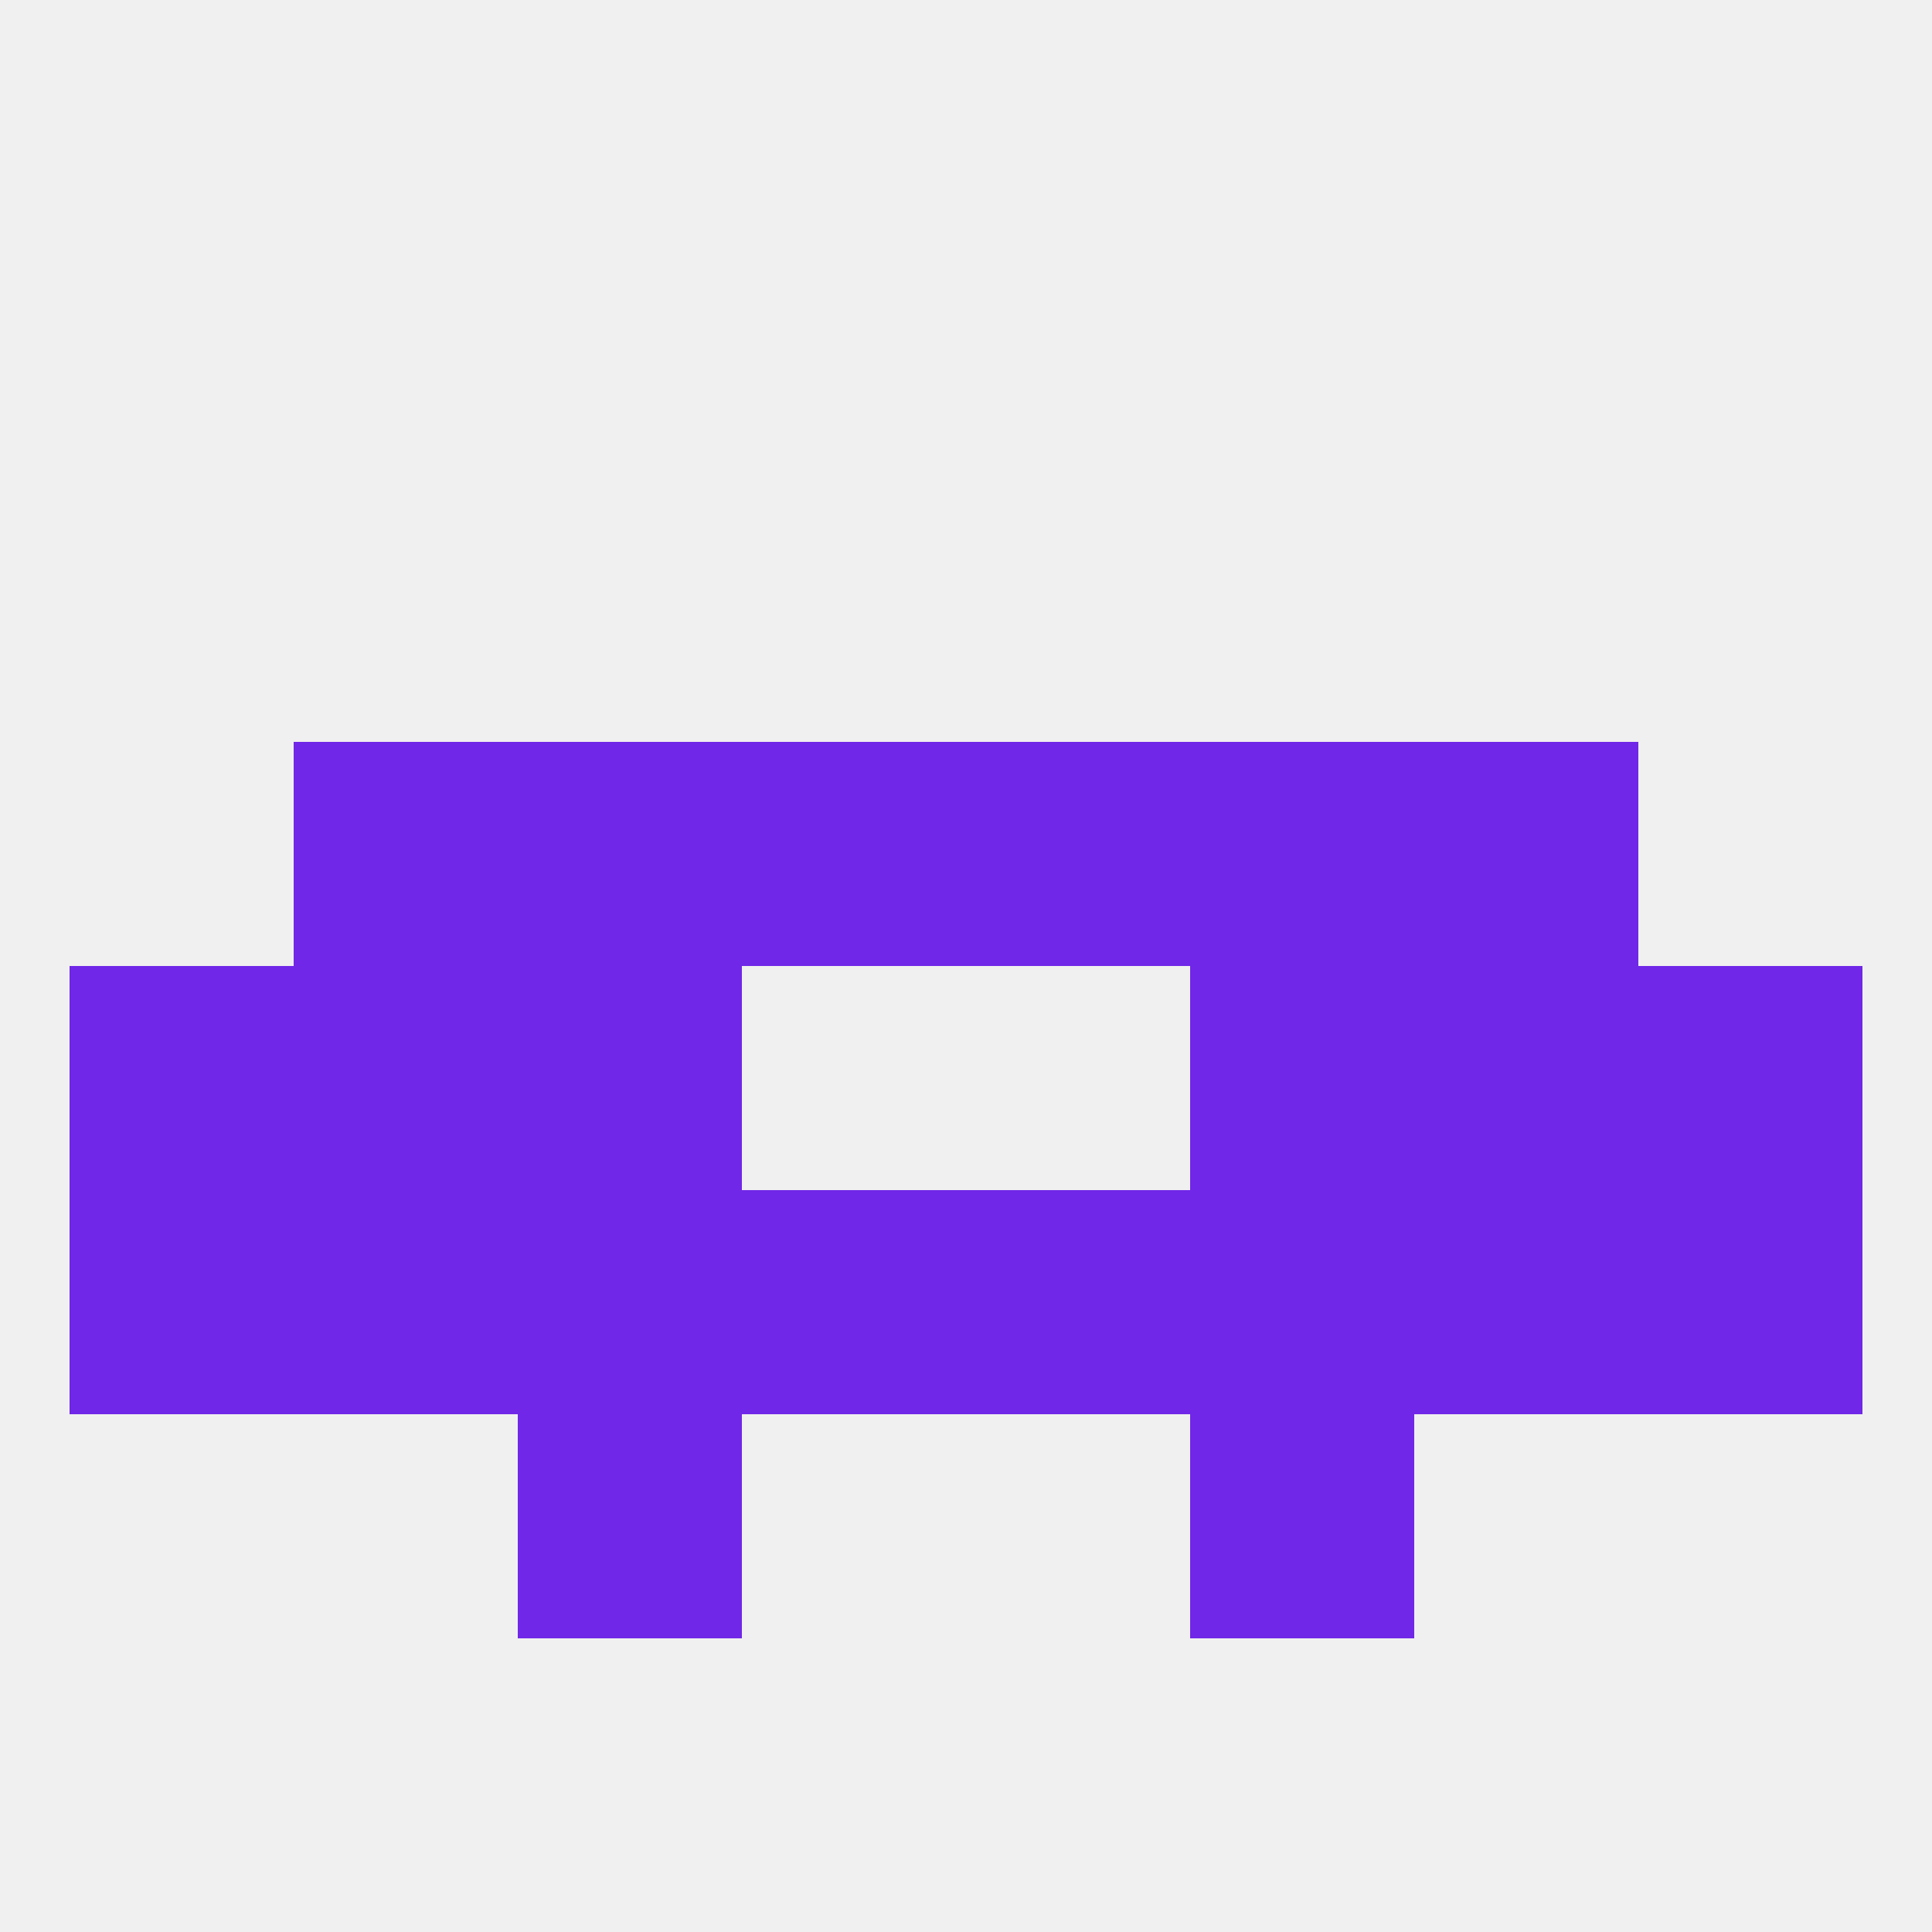 
<!--   <?xml version="1.0"?> -->
<svg version="1.1" baseprofile="full" xmlns="http://www.w3.org/2000/svg" xmlns:xlink="http://www.w3.org/1999/xlink" xmlns:ev="http://www.w3.org/2001/xml-events" width="250" height="250" viewBox="0 0 250 250" >
	<rect width="100%" height="100%" fill="rgba(240,240,240,255)"/>

	<rect x="67" y="125" width="29" height="29" fill="rgba(112,39,231,255)"/>
	<rect x="154" y="125" width="29" height="29" fill="rgba(112,39,231,255)"/>
	<rect x="9" y="125" width="29" height="29" fill="rgba(112,39,231,255)"/>
	<rect x="212" y="125" width="29" height="29" fill="rgba(112,39,231,255)"/>
	<rect x="38" y="125" width="29" height="29" fill="rgba(112,39,231,255)"/>
	<rect x="183" y="125" width="29" height="29" fill="rgba(112,39,231,255)"/>
	<rect x="38" y="96" width="29" height="29" fill="rgba(112,39,231,255)"/>
	<rect x="183" y="96" width="29" height="29" fill="rgba(112,39,231,255)"/>
	<rect x="67" y="96" width="29" height="29" fill="rgba(112,39,231,255)"/>
	<rect x="154" y="96" width="29" height="29" fill="rgba(112,39,231,255)"/>
	<rect x="96" y="96" width="29" height="29" fill="rgba(112,39,231,255)"/>
	<rect x="125" y="96" width="29" height="29" fill="rgba(112,39,231,255)"/>
	<rect x="96" y="154" width="29" height="29" fill="rgba(112,39,231,255)"/>
	<rect x="9" y="154" width="29" height="29" fill="rgba(112,39,231,255)"/>
	<rect x="212" y="154" width="29" height="29" fill="rgba(112,39,231,255)"/>
	<rect x="125" y="154" width="29" height="29" fill="rgba(112,39,231,255)"/>
	<rect x="38" y="154" width="29" height="29" fill="rgba(112,39,231,255)"/>
	<rect x="183" y="154" width="29" height="29" fill="rgba(112,39,231,255)"/>
	<rect x="67" y="154" width="29" height="29" fill="rgba(112,39,231,255)"/>
	<rect x="154" y="154" width="29" height="29" fill="rgba(112,39,231,255)"/>
	<rect x="67" y="183" width="29" height="29" fill="rgba(112,39,231,255)"/>
	<rect x="154" y="183" width="29" height="29" fill="rgba(112,39,231,255)"/>
</svg>